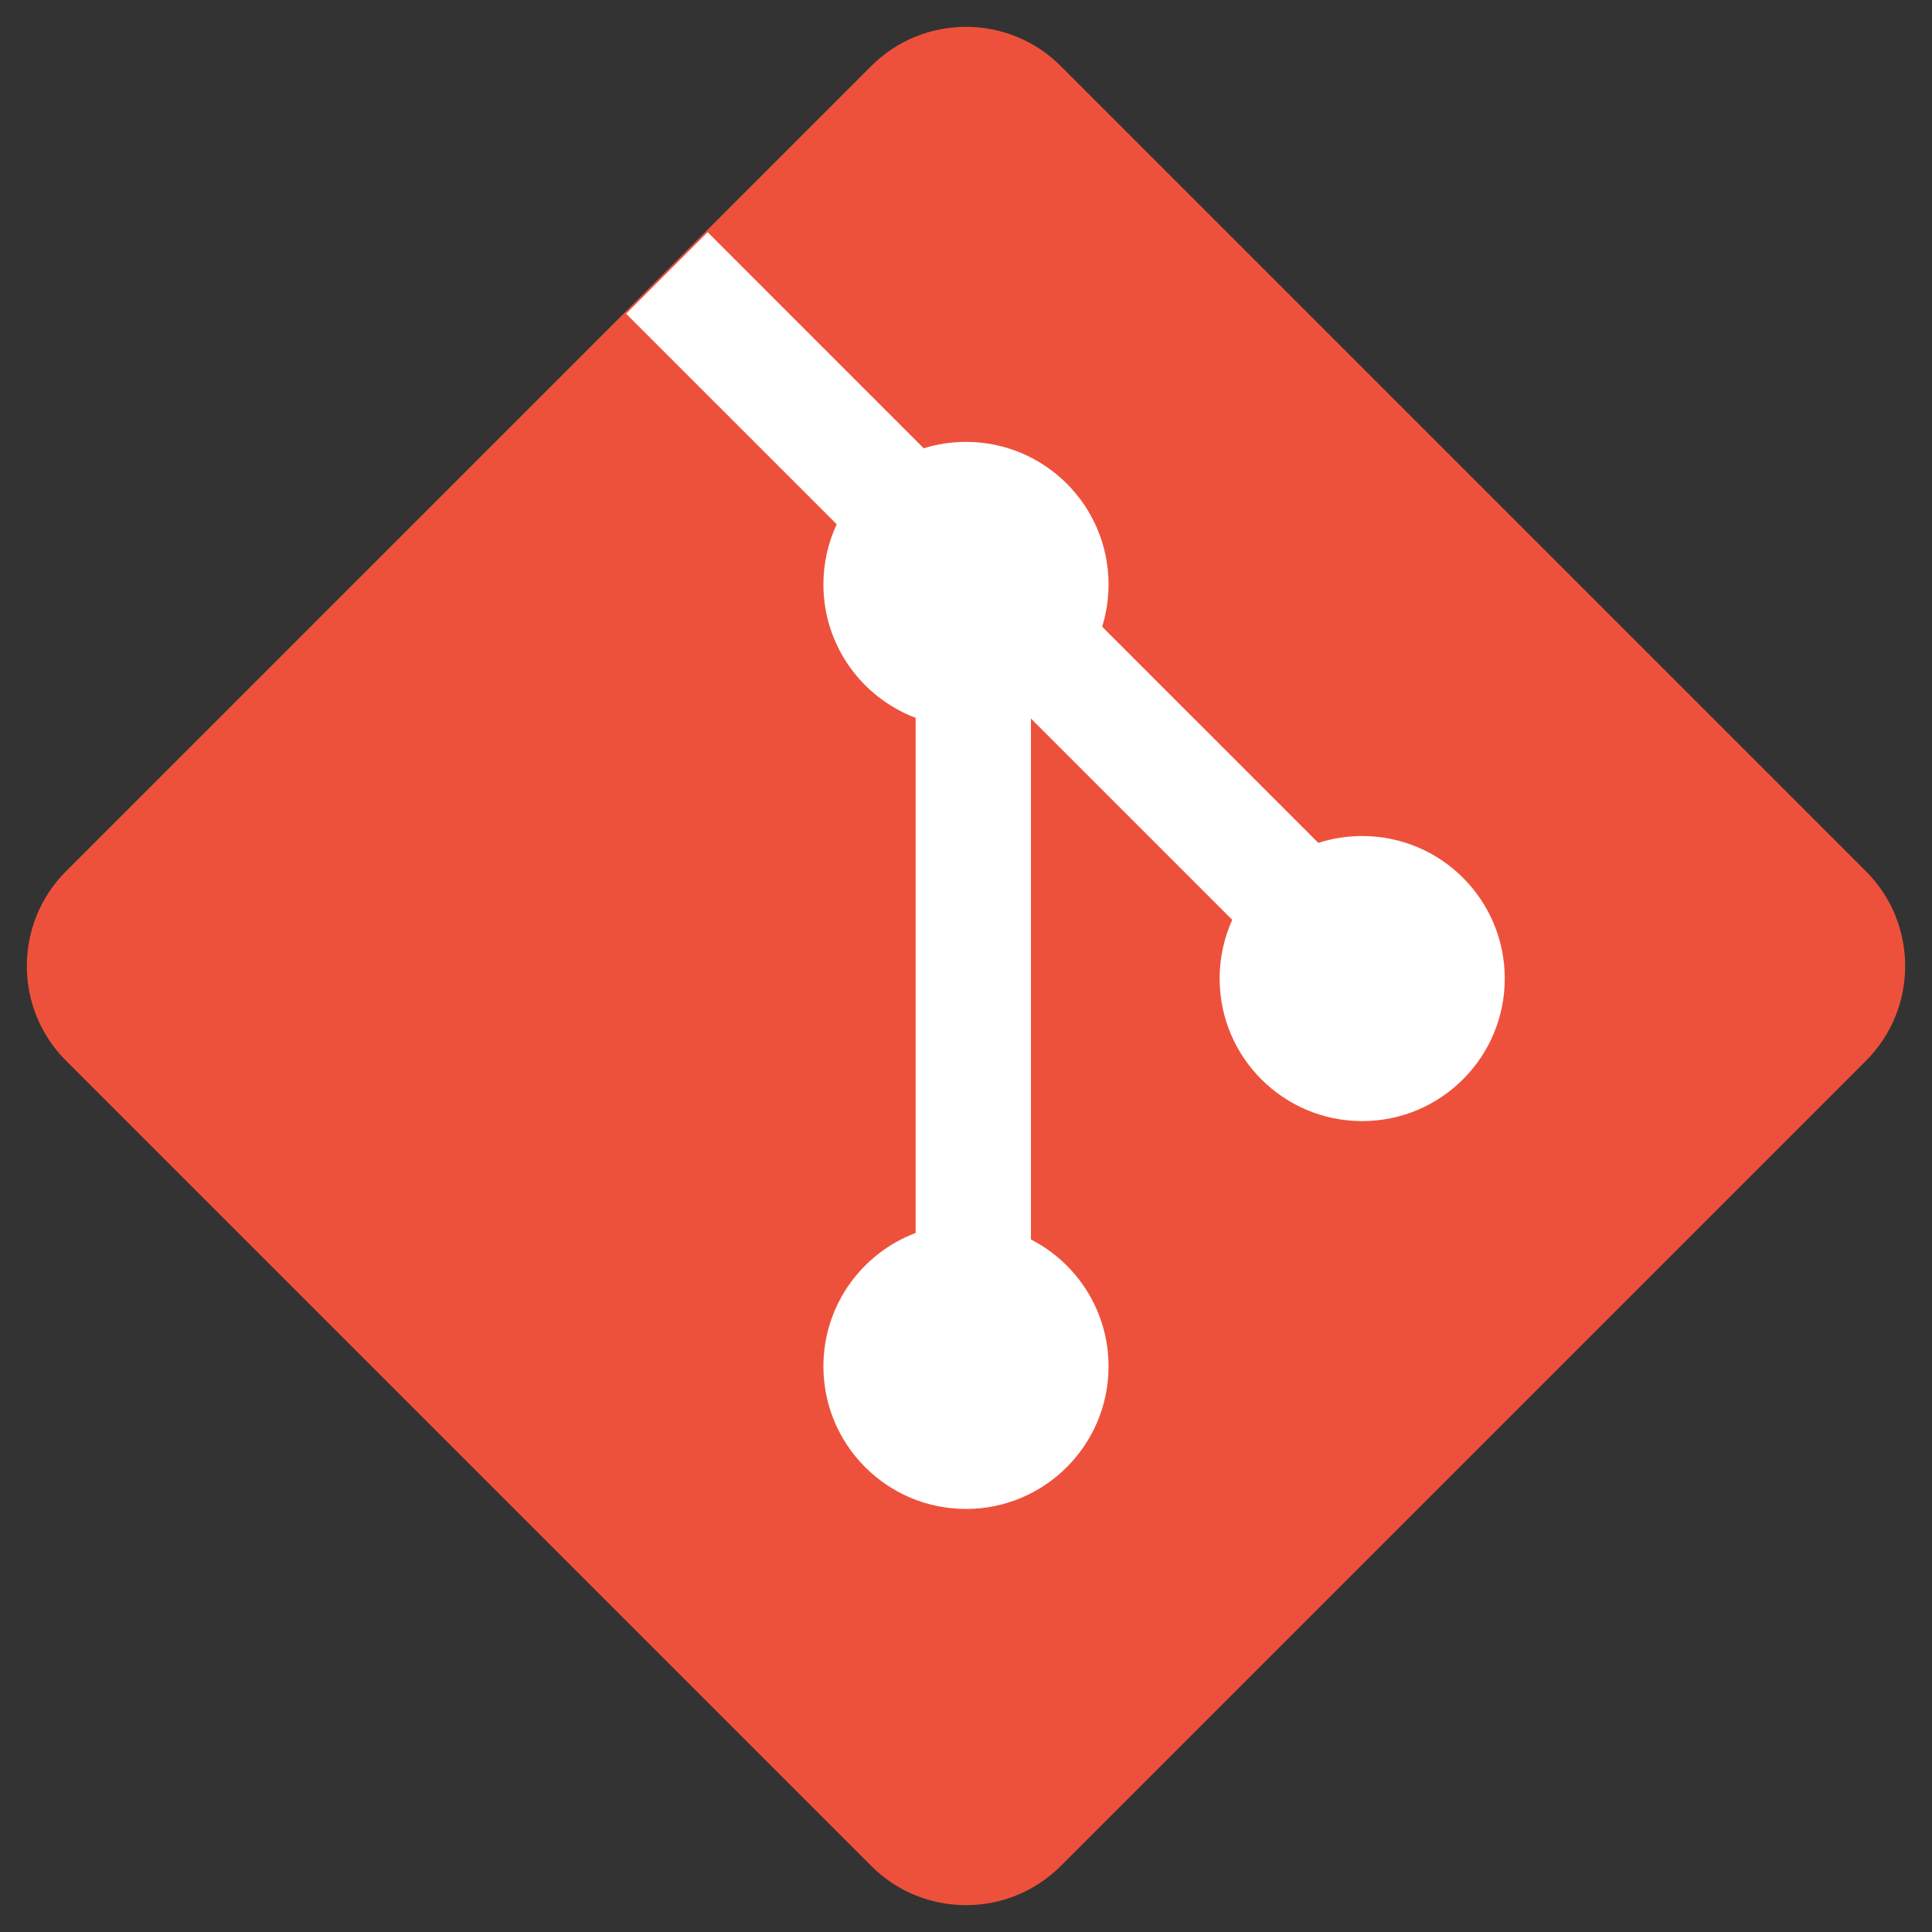 <svg width="36" height="36" viewBox="0 0 36 36" fill="none" xmlns="http://www.w3.org/2000/svg">
<rect x="0" y="0" width="36" height="36" fill="#333333" stroke="none"/>
<path d="M1.232 19.767C0.256 18.791 0.256 17.209 1.232 16.233L16.233 1.232C17.209 0.256 18.791 0.256 19.767 1.232L34.768 16.233C35.744 17.209 35.744 18.791 34.768 19.767L19.767 34.768C18.791 35.744 17.209 35.744 16.233 34.768L1.232 19.767Z" fill="#EE513B"/>
<path d="M13.186 4.327L11.667 5.846L15.591 9.769C15.432 10.11 15.343 10.49 15.343 10.89C15.343 12.027 16.058 12.997 17.062 13.376V22.974C16.058 23.353 15.343 24.323 15.343 25.46C15.343 26.927 16.532 28.117 18 28.117C19.466 28.117 20.656 26.927 20.656 25.46C20.656 24.43 20.069 23.536 19.21 23.096V13.389L22.961 17.14C22.81 17.474 22.726 17.844 22.726 18.234C22.726 19.701 23.915 20.89 25.382 20.89C26.849 20.89 28.039 19.701 28.039 18.234C28.039 16.767 26.849 15.578 25.382 15.578C25.097 15.578 24.823 15.623 24.565 15.706L20.537 11.678C20.614 11.429 20.656 11.164 20.656 10.89C20.656 9.423 19.466 8.234 18 8.234C17.725 8.234 17.461 8.276 17.212 8.353L13.186 4.327Z" fill="white"/>
</svg>
